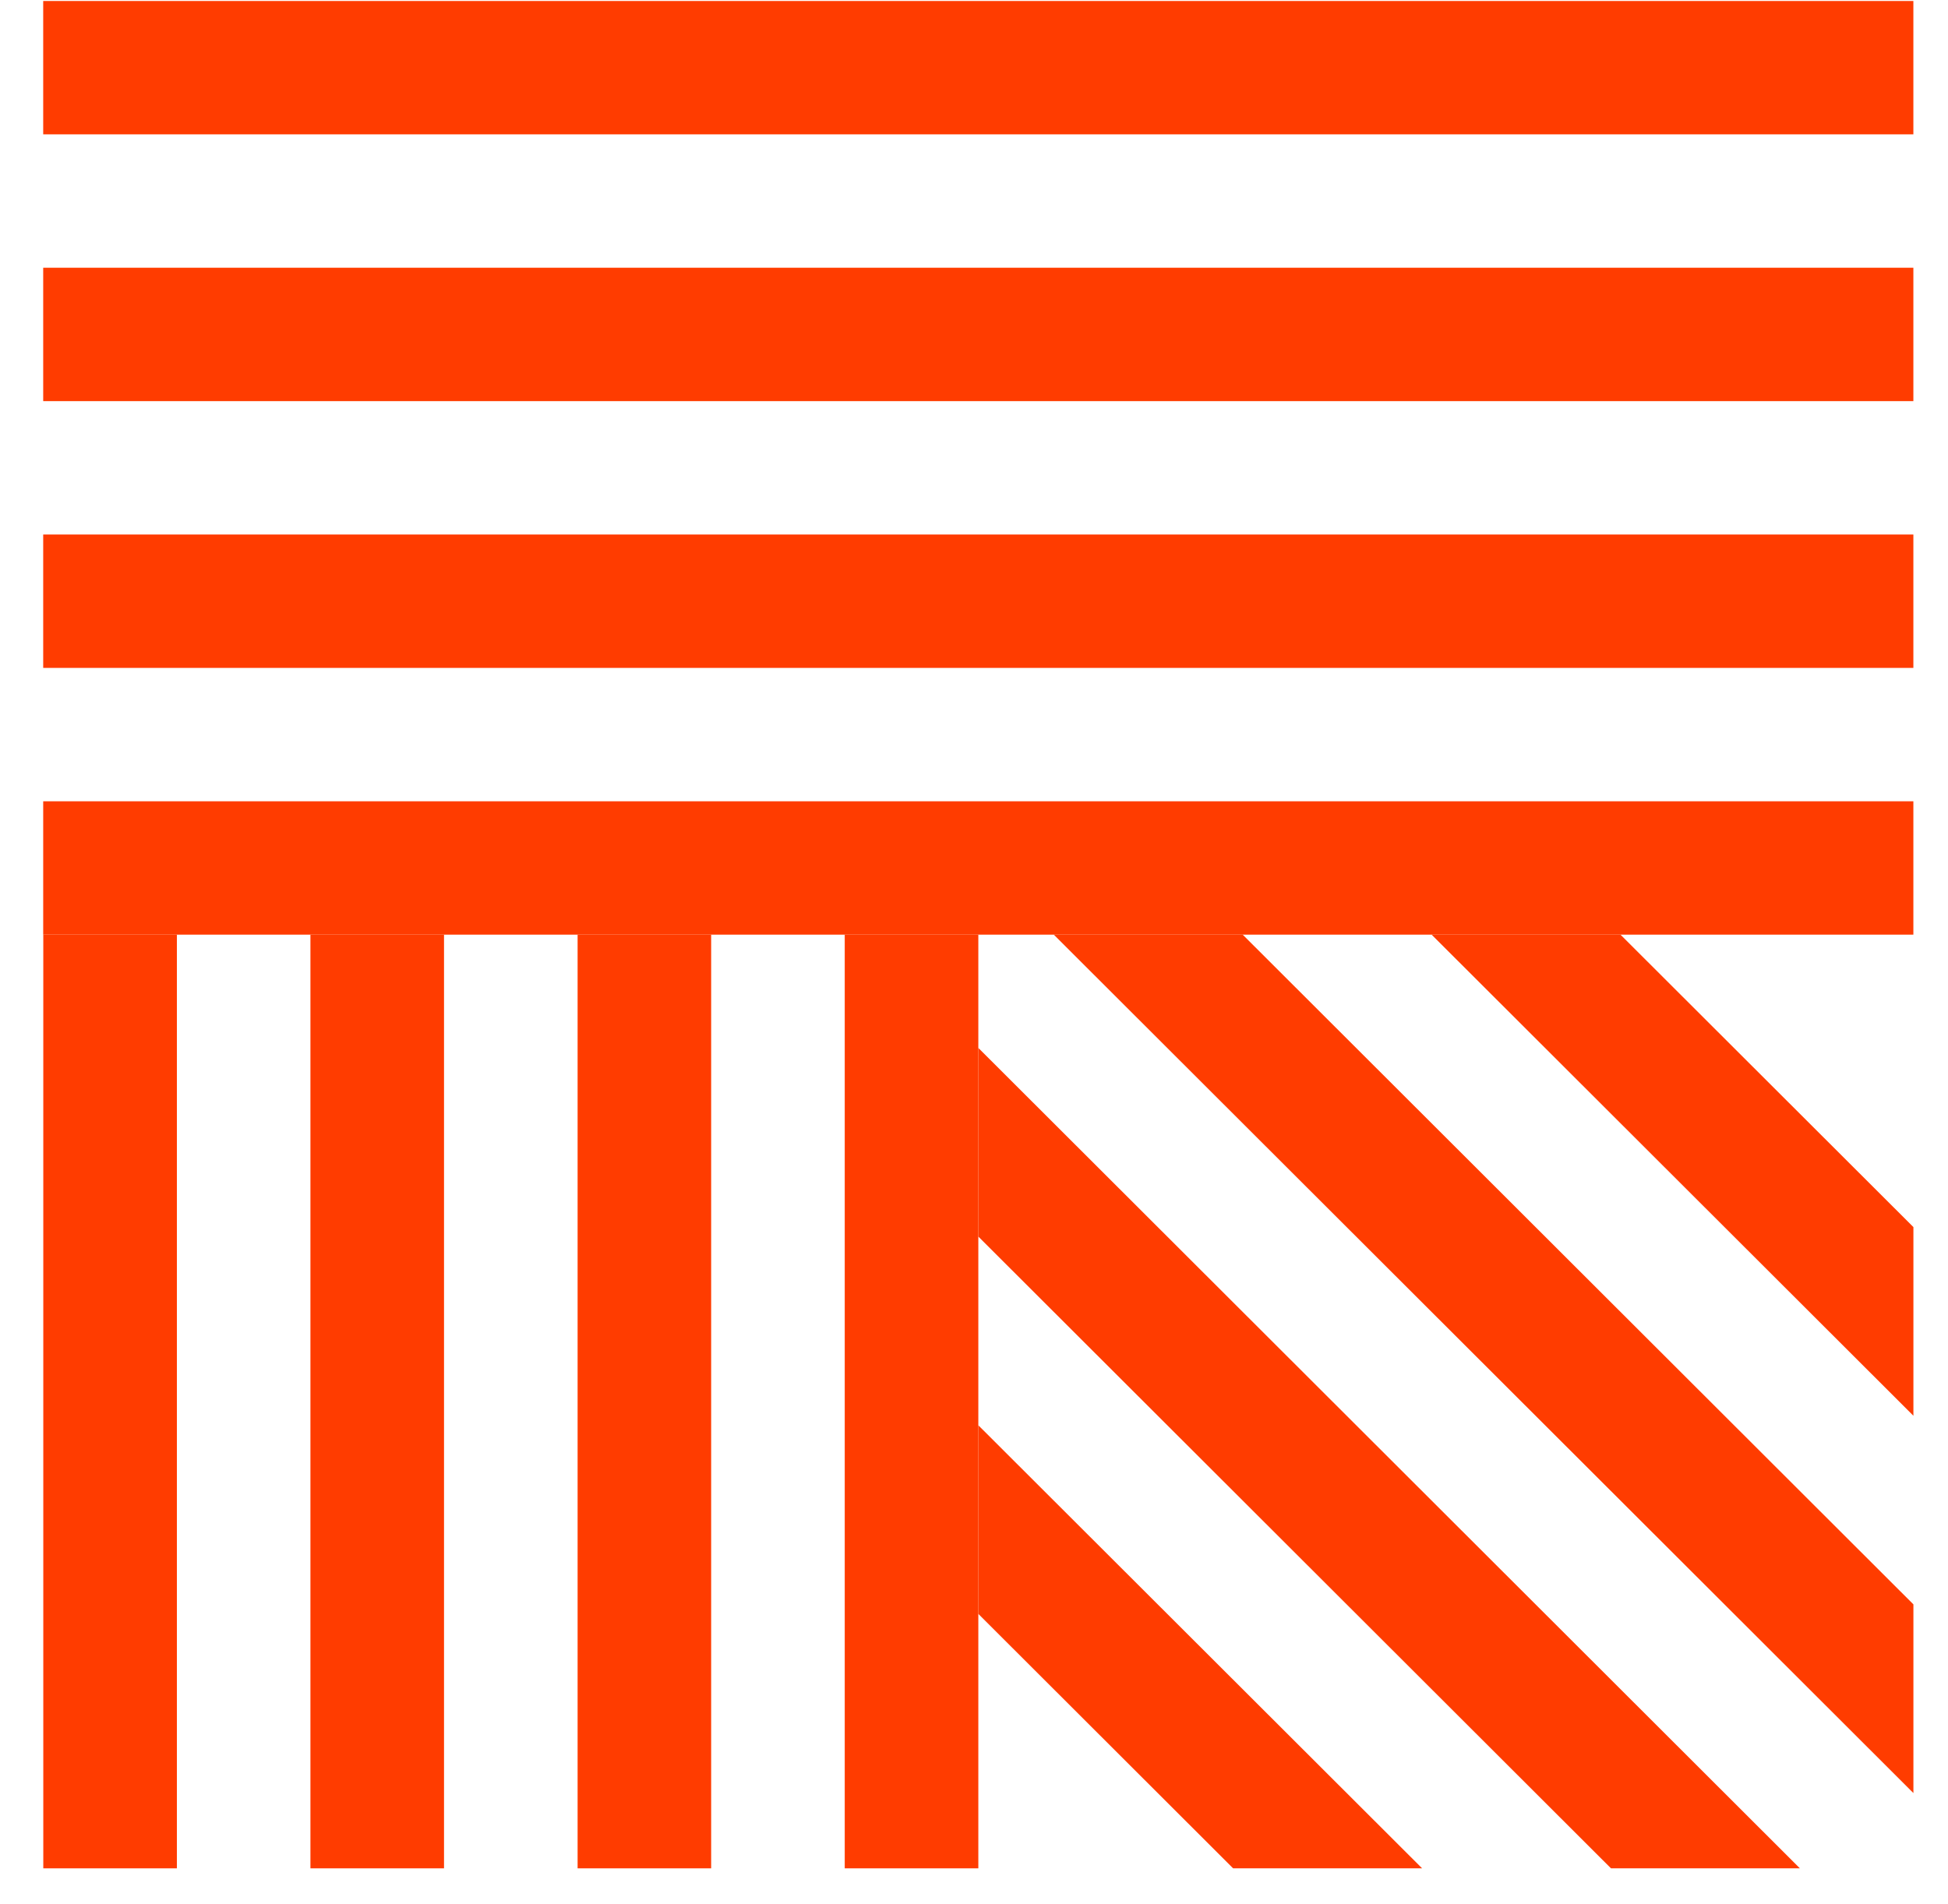 <svg xmlns="http://www.w3.org/2000/svg" width="45" height="44" viewBox="0 0 45 44" fill="none"><path d="M4.086 21.595H1V43.168H4.086V21.595Z" fill="#FF3C00"></path><path d="M16.428 21.595H13.343V43.168H16.428V21.595Z" fill="#FF3C00"></path><path d="M10.257 21.595H7.171V43.168H10.257V21.595Z" fill="#FF3C00"></path><path d="M22.6 21.595H19.514V43.168H22.6V21.595Z" fill="#FF3C00"></path><path d="M44.2 3.104V0.023L0.998 0.023V3.104L44.2 3.104Z" fill="#FF3C00"></path><path d="M44.2 15.432V12.35L0.998 12.35V15.432L44.2 15.432Z" fill="#FF3C00"></path><path d="M44.2 9.268V6.186L0.998 6.186V9.268L44.2 9.268Z" fill="#FF3C00"></path><path d="M44.2 21.595V18.514L0.998 18.514V21.595L44.2 21.595Z" fill="#FF3C00"></path><path d="M28.486 43.168H32.852L22.6 32.931V37.289L28.486 43.168Z" fill="#FF3C00"></path><path d="M44.201 41.429V37.069L28.707 21.595H24.343L44.201 41.429Z" fill="#FF3C00"></path><path d="M37.215 43.168H41.579L22.6 24.212V28.571L37.215 43.168Z" fill="#FF3C00"></path><path d="M44.201 32.711V28.352L37.434 21.595H33.071L44.201 32.711Z" fill="#FF3C00"></path></svg>